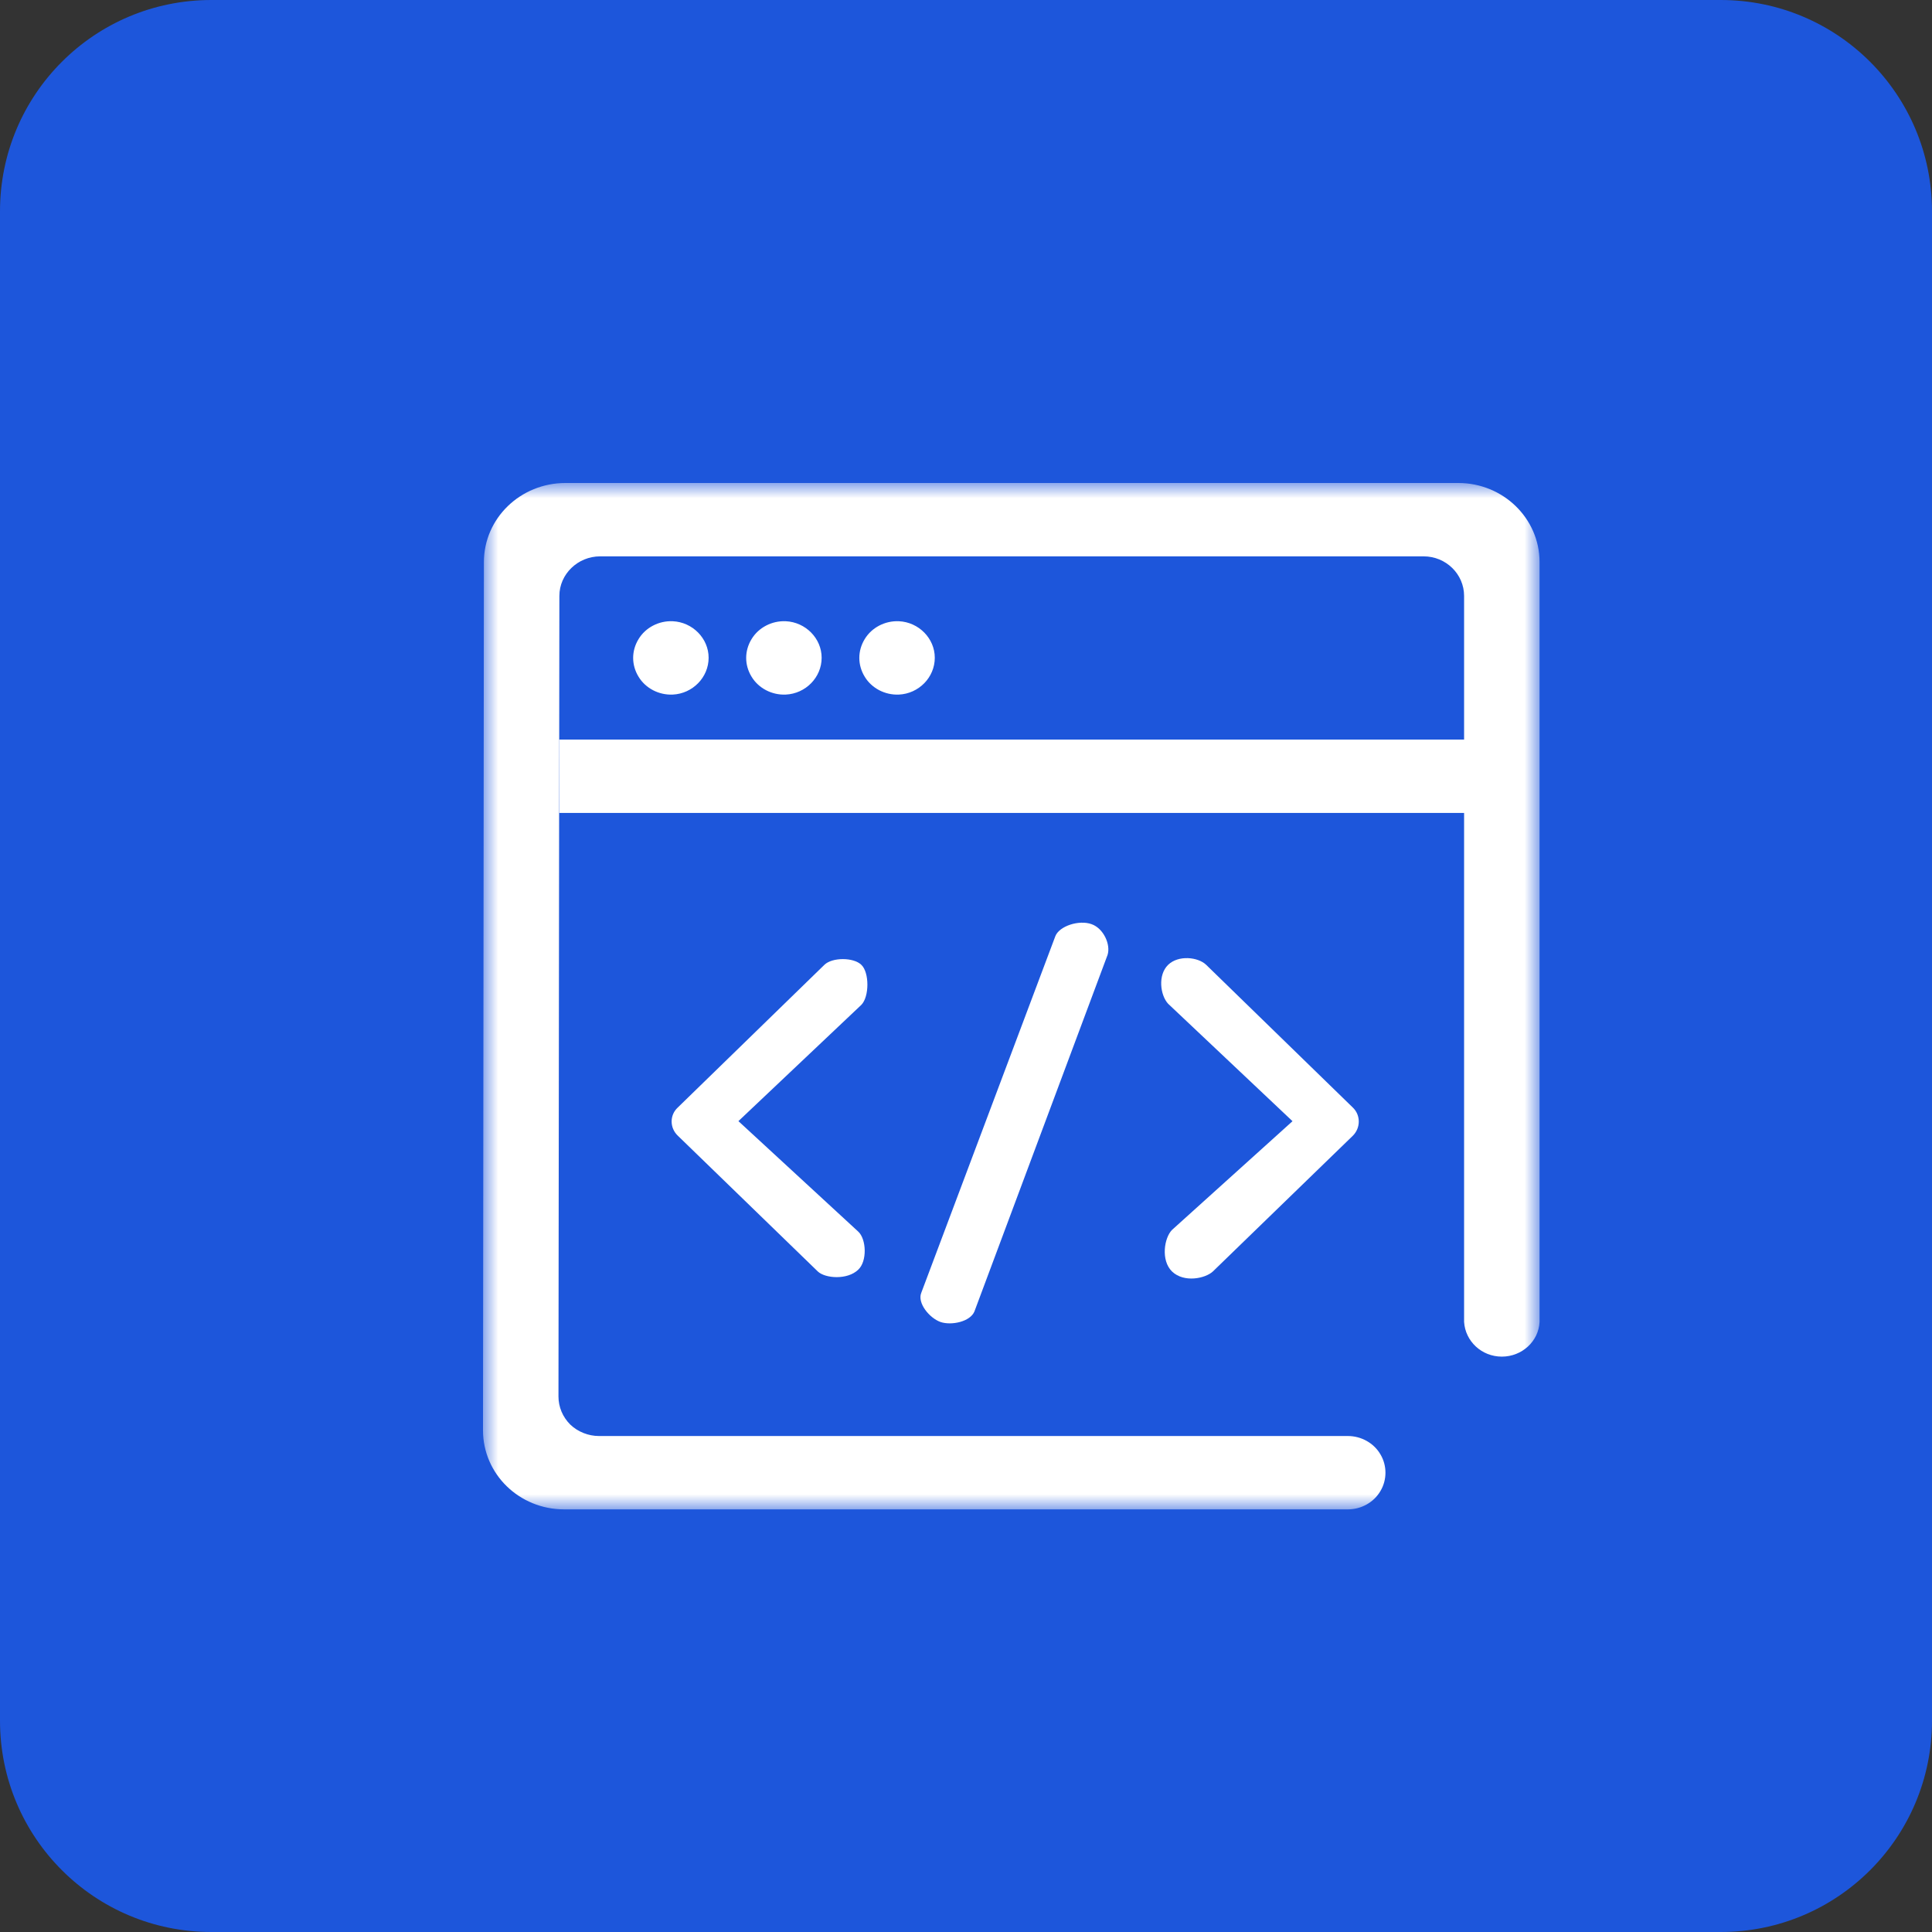 <svg xmlns="http://www.w3.org/2000/svg" xmlns:xlink="http://www.w3.org/1999/xlink" width="64" height="64" viewBox="0 0 64 64" fill="none"><rect x="0" y="0" width="64" height="64" fill="#333333" stroke="none"/><defs><rect id="path_0" x="0" y="0" width="35" height="34" /></defs><g opacity="1" transform="translate(0 0)  rotate(0 32 32)"><g opacity="1" transform="translate(0 0)  rotate(0 32 32)"><path id="矩形 7" fill-rule="evenodd" style="fill:#1D56DB" transform="translate(0 0)  rotate(0 32 32)" opacity="1" d="M7,64L57,64C60.87,64 64,60.87 64,57L64,7C64,3.13 60.87,0 57,0L7,0C3.13,0 0,3.13 0,7L0,57C0,60.87 3.13,64 7,64Z " /><g opacity="1" transform="translate(16 16)  rotate(0 17.5 17)"><mask id="bg-mask-0" fill="white"><use xlink:href="#path_0"></use></mask><g mask="url(#bg-mask-0)" ><g opacity="1" transform="translate(0 0)  rotate(0 17.5 17)"><path id="路径 1" fill-rule="evenodd" style="fill:#FFFFFF" transform="translate(0 0)  rotate(0 17.5 17)" opacity="1" d="M2.53,10.93L32.5,10.93L32.5,27.79C32.54,28.43 33.08,28.94 33.75,28.94C34.42,28.94 34.97,28.43 35,27.79L35,2.62C35,1.17 33.79,0 32.31,0L2.73,0C1.24,0 0.03,1.17 0.03,2.62L0,31.38C0,32.83 1.2,34 2.69,34L2.69,34L28.65,34C29.09,34 29.51,33.77 29.73,33.39C29.95,33.02 29.95,32.55 29.73,32.18C29.51,31.8 29.09,31.57 28.65,31.57L3.84,31.57C3.49,31.57 3.14,31.43 2.89,31.19C2.64,30.94 2.5,30.61 2.5,30.26L2.53,3.74C2.53,3.02 3.14,2.43 3.88,2.43L31.16,2.43C31.9,2.43 32.5,3.02 32.5,3.74L32.5,8.5L2.53,8.5L2.53,10.93Z " /><path id="路径 2" fill-rule="evenodd" style="fill:#FFFFFF" transform="translate(4.974 4.579)  rotate(0 1.249 1.215)" opacity="1" d="M2.5,1.21C2.5,0.57 1.97,0.03 1.31,0C0.85,-0.02 0.41,0.21 0.18,0.59C-0.06,0.98 -0.06,1.45 0.18,1.84C0.41,2.22 0.85,2.45 1.31,2.43C1.97,2.4 2.5,1.86 2.5,1.21Z " /><path id="路径 3" fill-rule="evenodd" style="fill:#FFFFFF" transform="translate(12.466 4.579)  rotate(0 1.249 1.215)" opacity="1" d="M2.5,1.21C2.5,0.57 1.97,0.03 1.31,0C0.85,-0.02 0.41,0.21 0.18,0.59C-0.06,0.98 -0.06,1.45 0.18,1.84C0.41,2.22 0.85,2.45 1.31,2.43C1.97,2.4 2.5,1.86 2.5,1.21Z " /><path id="路径 4" fill-rule="evenodd" style="fill:#FFFFFF" transform="translate(8.718 4.579)  rotate(0 1.249 1.215)" opacity="1" d="M2.5,1.21C2.5,0.57 1.97,0.03 1.31,0C0.85,-0.02 0.41,0.21 0.18,0.59C-0.06,0.98 -0.06,1.45 0.18,1.84C0.41,2.22 0.85,2.45 1.31,2.43C1.97,2.4 2.5,1.86 2.5,1.21Z " /><path id="路径 5" fill-rule="evenodd" style="fill:#FFFFFF" transform="translate(6.251 15.769)  rotate(0 3.241 5.27)" opacity="1" d="M2.21,5.37L6.28,1.52C6.55,1.25 6.55,0.44 6.28,0.19C6.02,-0.06 5.32,-0.06 5.06,0.19L0.2,4.92C-0.07,5.17 -0.07,5.59 0.2,5.85L4.84,10.35C5.08,10.58 5.82,10.64 6.18,10.29C6.48,10.01 6.45,9.28 6.18,9.03L2.21,5.37Z " /><path id="路径 6" fill-rule="evenodd" style="fill:#FFFFFF" transform="translate(22.466 15.741)  rotate(0 3.273 5.307)" opacity="1" d="M0.36,9C0.1,9.26 -0.02,10.01 0.36,10.38C0.76,10.76 1.46,10.61 1.71,10.38L6.35,5.88C6.61,5.62 6.61,5.2 6.35,4.95L1.49,0.22C1.22,-0.04 0.57,-0.11 0.23,0.22C-0.12,0.56 -0.03,1.23 0.23,1.51L4.35,5.4L0.36,9Z " /><path id="路径 7" fill-rule="evenodd" style="fill:#FFFFFF" transform="translate(14.489 14.564)  rotate(0 3.112 6.637)" opacity="1" d="M0.03,12.26C-0.11,12.6 0.3,13.1 0.67,13.23C1.03,13.35 1.65,13.22 1.79,12.88L6.2,1.07C6.31,0.73 6.07,0.19 5.67,0.05C5.26,-0.1 4.6,0.11 4.47,0.45L0.03,12.26Z " /></g></g></g></g></g></svg>